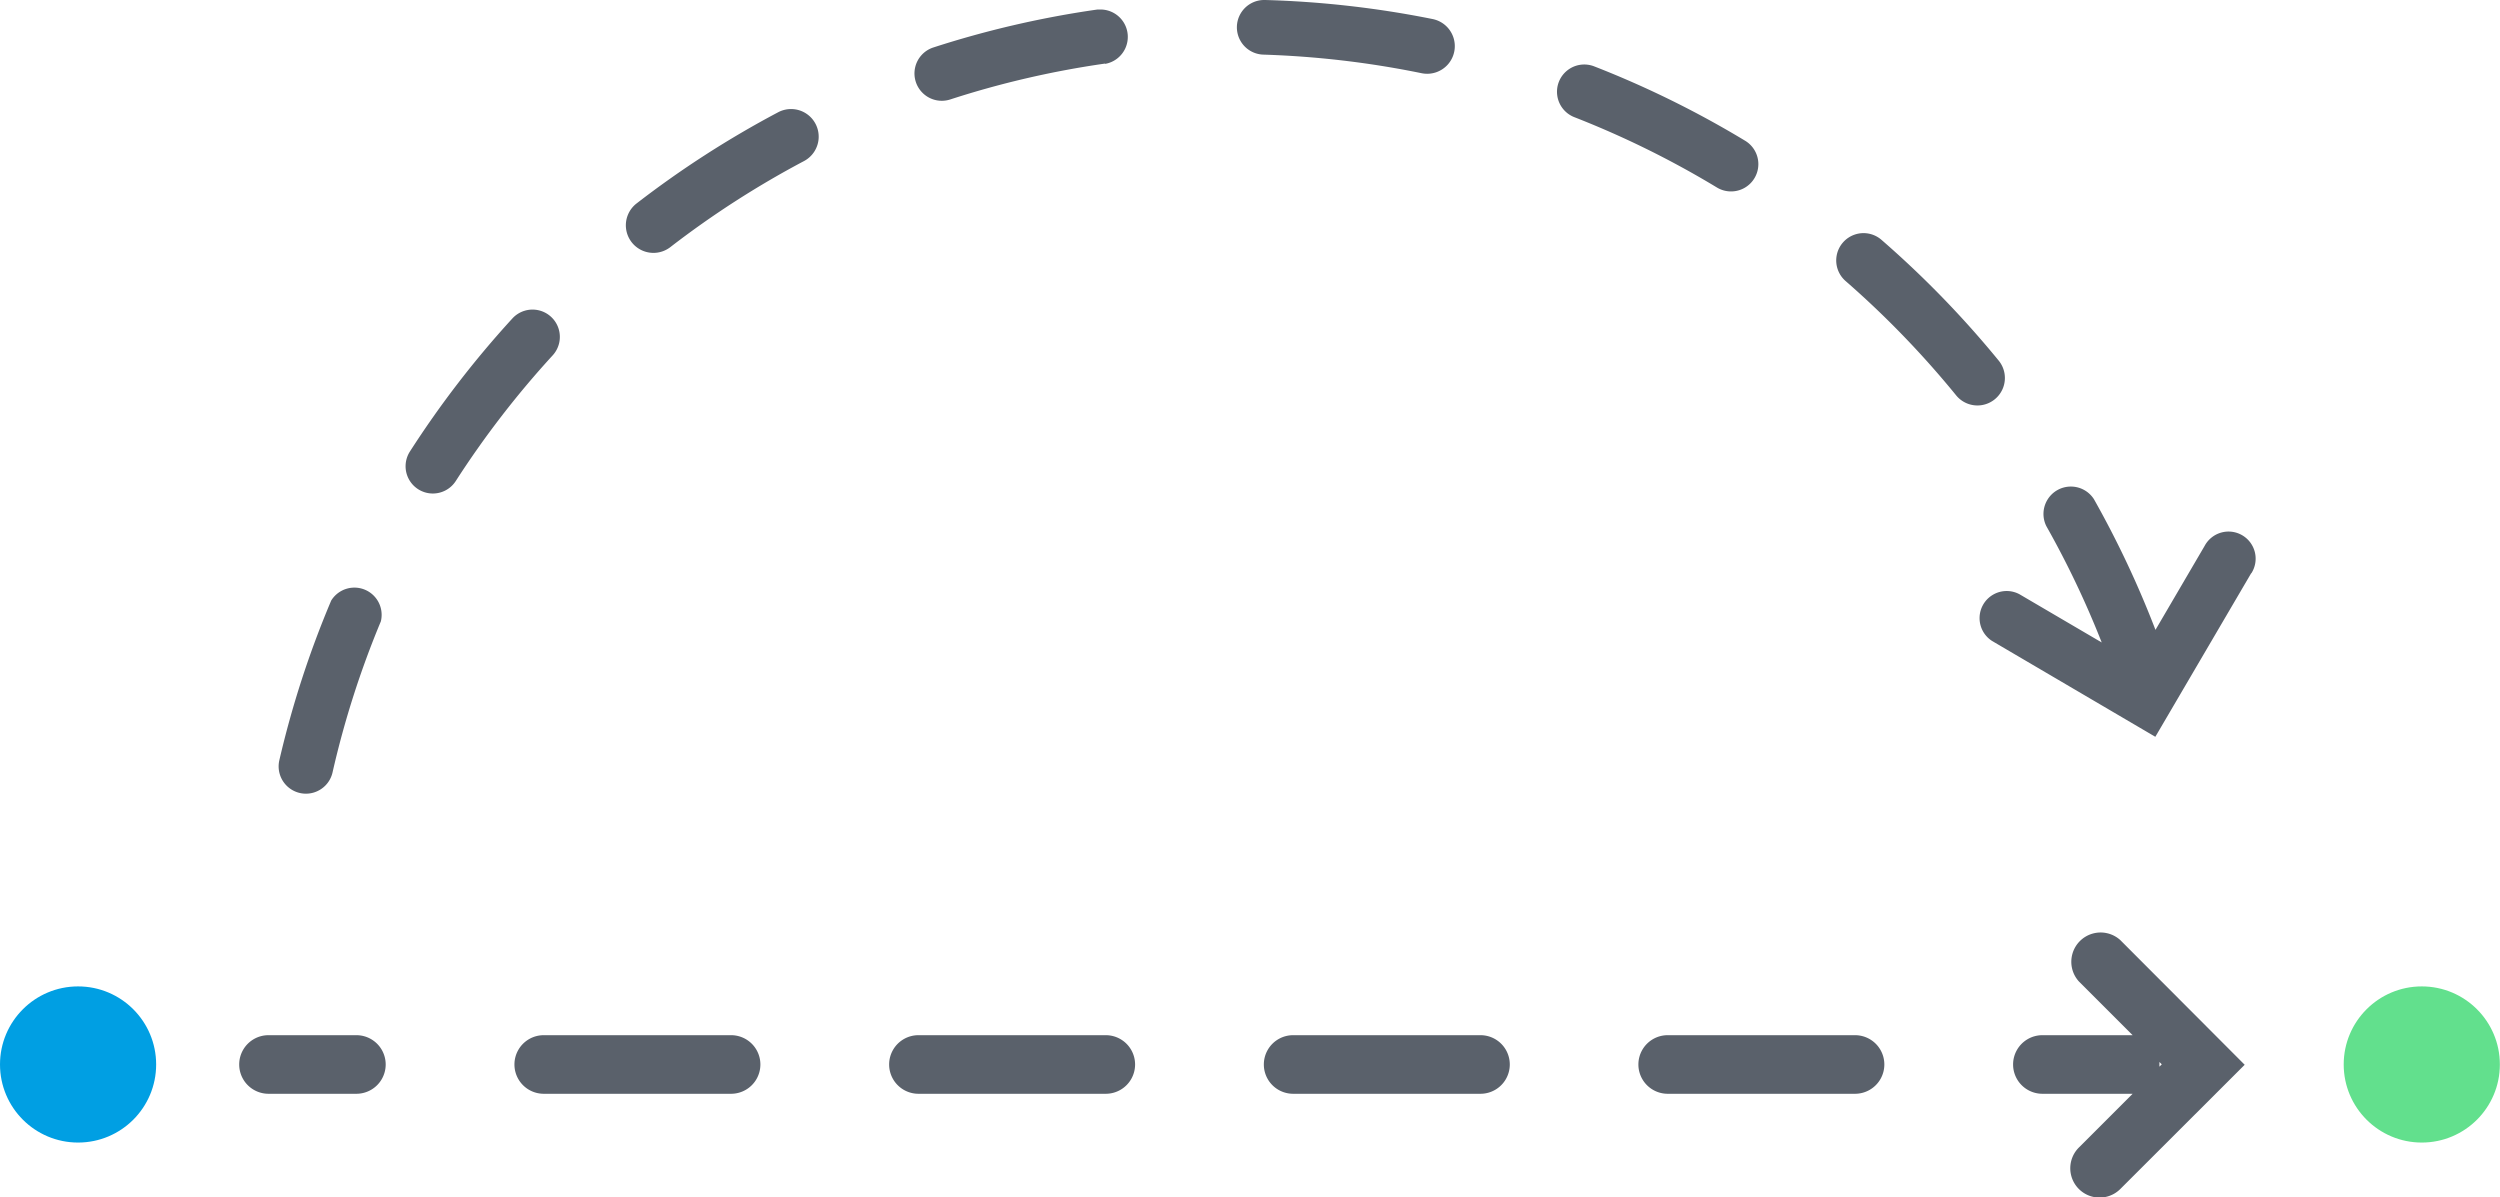 <svg xmlns="http://www.w3.org/2000/svg" viewBox="0 0 170.67 81.74"><defs><style>.cls-1{fill:#5a616b}</style></defs><g id="Calque_2" data-name="Calque 2"><g id="Calque_2-2" data-name="Calque 2"><path d="M24.33 70.67h-6a2 2 0 0 0 0 4h6a2 2 0 1 0 0-4ZM75.49 70.67H62.7a2 2 0 1 0 0 4h12.79a2 2 0 1 0 0-4ZM49.91 70.67H37.12a2 2 0 0 0 0 4h12.79a2 2 0 0 0 0-4ZM126.64 70.67h-12.79a2 2 0 1 0 0 4h12.79a2 2 0 1 0 0-4ZM101.07 70.67H88.28a2 2 0 0 0 0 4h12.79a2 2 0 0 0 0-4ZM144.75 64.18a2 2 0 0 0-2.83 2.82l3.67 3.67h-6.16a2 2 0 0 0 0 4h6.16l-3.67 3.67a2 2 0 1 0 2.83 2.83l8.49-8.48Zm2.67 8.32.16.16-.16.16v-.31Z" class="cls-1"/><circle cx="5.33" cy="72.67" r="5.33" style="fill:#009fe3"/><circle cx="165.33" cy="72.67" r="5.33" style="fill:#62e08d"/><path d="M97.06 5a63.76 63.76 0 0 0-10.78-1.27A1.86 1.86 0 0 1 86.33 0h.05A67.58 67.58 0 0 1 97.8 1.3a1.87 1.87 0 1 1-.74 3.7ZM75.44 4.34a63.19 63.19 0 0 0-10.57 2.45 1.86 1.86 0 1 1-1.15-3.55A67.06 67.06 0 0 1 74.92.65h.27a1.87 1.87 0 0 1 .26 3.71ZM54.88 11a63.57 63.57 0 0 0-9.13 5.88 1.87 1.87 0 1 1-2.28-3 67.3 67.3 0 0 1 9.66-6.22A1.87 1.87 0 0 1 54.88 11ZM31.12 32.83a1.86 1.86 0 1 1-3.14-2 67.37 67.37 0 0 1 7-9.09 1.86 1.86 0 1 1 2.75 2.52 63.84 63.84 0 0 0-6.61 8.57ZM22.7 52.74a1.86 1.86 0 0 1-3.63-.84A66.75 66.75 0 0 1 22.61 41 1.86 1.86 0 0 1 26 42.42a63.12 63.12 0 0 0-3.3 10.32ZM133.55 27a64 64 0 0 0-7.55-7.81 1.86 1.86 0 1 1 2.44-2.82 67.54 67.54 0 0 1 8 8.24 1.86 1.86 0 0 1-2.89 2.39ZM117.21 12.8a63.36 63.36 0 0 0-9.73-4.8 1.86 1.86 0 1 1 1.35-3.47 67 67 0 0 1 10.31 5.08 1.86 1.86 0 0 1-1.93 3.19ZM153.68 39.14l-6.54 11.16L136 43.76a1.85 1.85 0 0 1 1.87-3.19l5.61 3.29a63.44 63.44 0 0 0-3.78-7.94 1.87 1.87 0 0 1 3.25-1.84 67.25 67.25 0 0 1 4.2 8.92l3.36-5.74a1.85 1.85 0 1 1 3.19 1.87Z" class="cls-1"/></g></g></svg>